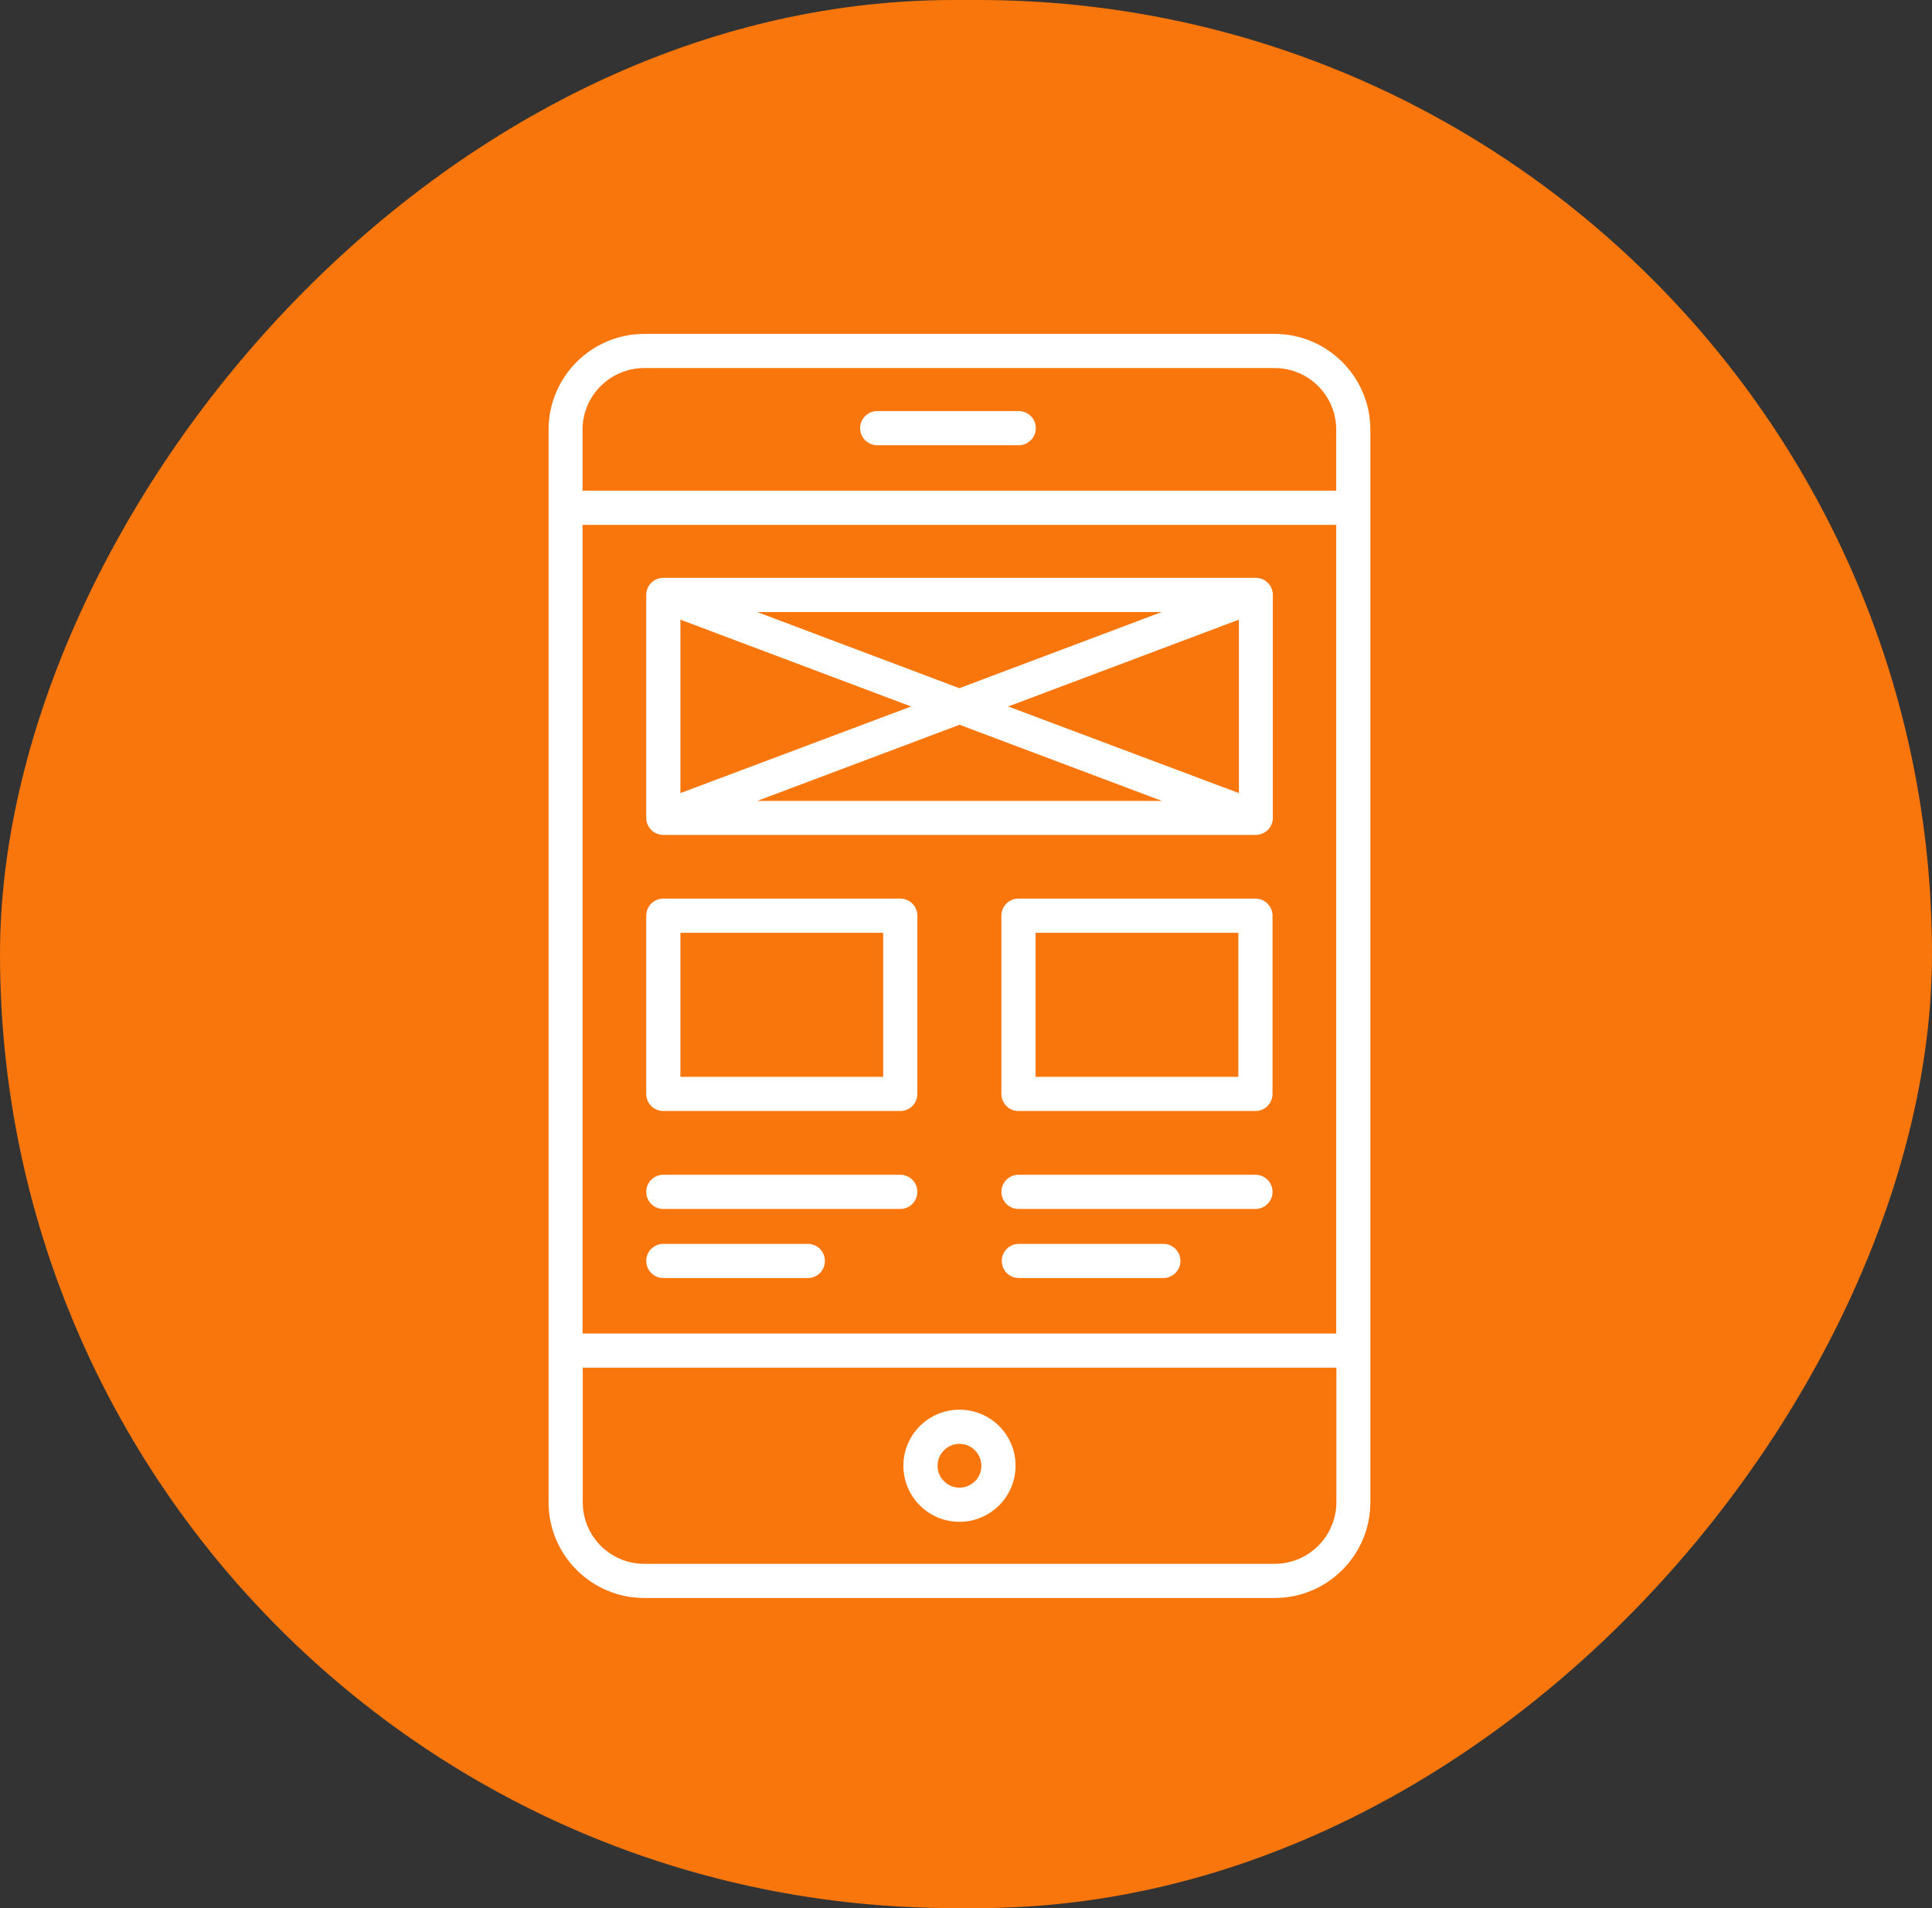 <svg width="81" height="80" viewBox="0 0 81 80" fill="none" xmlns="http://www.w3.org/2000/svg">
<rect x="0" y="0" width="81" height="80" fill="#333333" stroke="none"/>
<rect width="81" height="80" rx="40" transform="matrix(-1 0 0 1 81 0)" fill="#F8760B"/>
<path d="M52.649 24.227H27.81C27.414 24.227 27.094 24.548 27.094 24.944V34.288C27.094 34.684 27.414 35.004 27.81 35.004H52.649C53.045 35.004 53.365 34.684 53.365 34.288V24.944C53.365 24.548 53.045 24.227 52.649 24.227ZM38.199 29.62L28.526 33.252V25.98L38.199 29.62ZM31.745 25.66H48.706L40.221 28.853L31.745 25.66ZM40.23 30.387L48.714 33.58H31.745L40.23 30.387ZM42.269 29.62L51.941 25.98V33.252L42.269 29.62Z" fill="white"/>
<path d="M37.744 37.675H27.81C27.414 37.675 27.094 37.995 27.094 38.392V45.865C27.094 46.261 27.414 46.581 27.81 46.581H37.744C38.14 46.581 38.46 46.261 38.46 45.865V38.392C38.46 37.995 38.14 37.675 37.744 37.675ZM37.028 45.149H28.526V39.108H37.028V45.149Z" fill="white"/>
<path d="M52.635 37.675H42.701C42.305 37.675 41.984 37.995 41.984 38.392V45.865C41.984 46.261 42.305 46.581 42.701 46.581H52.635C53.031 46.581 53.351 46.261 53.351 45.865V38.392C53.351 37.995 53.031 37.675 52.635 37.675ZM51.918 45.149H43.417V39.108H51.918V45.149Z" fill="white"/>
<path d="M37.744 49.254H27.81C27.414 49.254 27.094 49.574 27.094 49.97C27.094 50.366 27.414 50.687 27.81 50.687H37.744C38.14 50.687 38.46 50.366 38.46 49.97C38.46 49.574 38.14 49.254 37.744 49.254Z" fill="white"/>
<path d="M33.868 52.151H27.81C27.414 52.151 27.094 52.471 27.094 52.867C27.094 53.263 27.414 53.583 27.81 53.583H33.868C34.264 53.583 34.584 53.263 34.584 52.867C34.584 52.471 34.264 52.151 33.868 52.151Z" fill="white"/>
<path d="M52.635 49.254H42.701C42.305 49.254 41.984 49.574 41.984 49.97C41.984 50.366 42.305 50.687 42.701 50.687H52.635C53.031 50.687 53.351 50.366 53.351 49.97C53.351 49.574 53.031 49.254 52.635 49.254Z" fill="white"/>
<path d="M48.774 52.151H42.716C42.32 52.151 42 52.471 42 52.867C42 53.263 42.32 53.583 42.716 53.583H48.774C49.17 53.583 49.49 53.263 49.49 52.867C49.49 52.471 49.17 52.151 48.774 52.151Z" fill="white"/>
<path d="M36.779 18.667H42.71C43.106 18.667 43.427 18.347 43.427 17.951C43.427 17.555 43.106 17.235 42.71 17.235H36.779C36.383 17.235 36.062 17.555 36.062 17.951C36.062 18.347 36.383 18.667 36.779 18.667Z" fill="white"/>
<path d="M40.226 59.103C38.928 59.103 37.875 60.156 37.875 61.454C37.875 62.751 38.928 63.804 40.226 63.804C41.523 63.804 42.577 62.751 42.577 61.454C42.585 60.156 41.523 59.103 40.226 59.103ZM40.226 62.372C39.72 62.372 39.307 61.959 39.307 61.454C39.307 60.948 39.72 60.535 40.226 60.535C40.731 60.535 41.144 60.948 41.144 61.454C41.153 61.959 40.731 62.372 40.226 62.372Z" fill="white"/>
<path d="M53.442 14H27.011C24.795 14 23 15.803 23 18.011V62.987C23 65.203 24.803 66.998 27.011 66.998H53.442C55.658 66.998 57.453 65.195 57.453 62.987V18.011C57.453 15.803 55.65 14 53.442 14ZM24.424 22.005H56.021V55.91H24.424V22.005ZM27.011 15.432H53.442C54.866 15.432 56.021 16.587 56.021 18.011V20.572H24.424V18.011C24.424 16.587 25.587 15.432 27.011 15.432ZM53.442 65.566H27.011C25.587 65.566 24.432 64.411 24.432 62.987V57.342H56.029V62.987C56.021 64.411 54.866 65.566 53.442 65.566Z" fill="white"/>
</svg>
